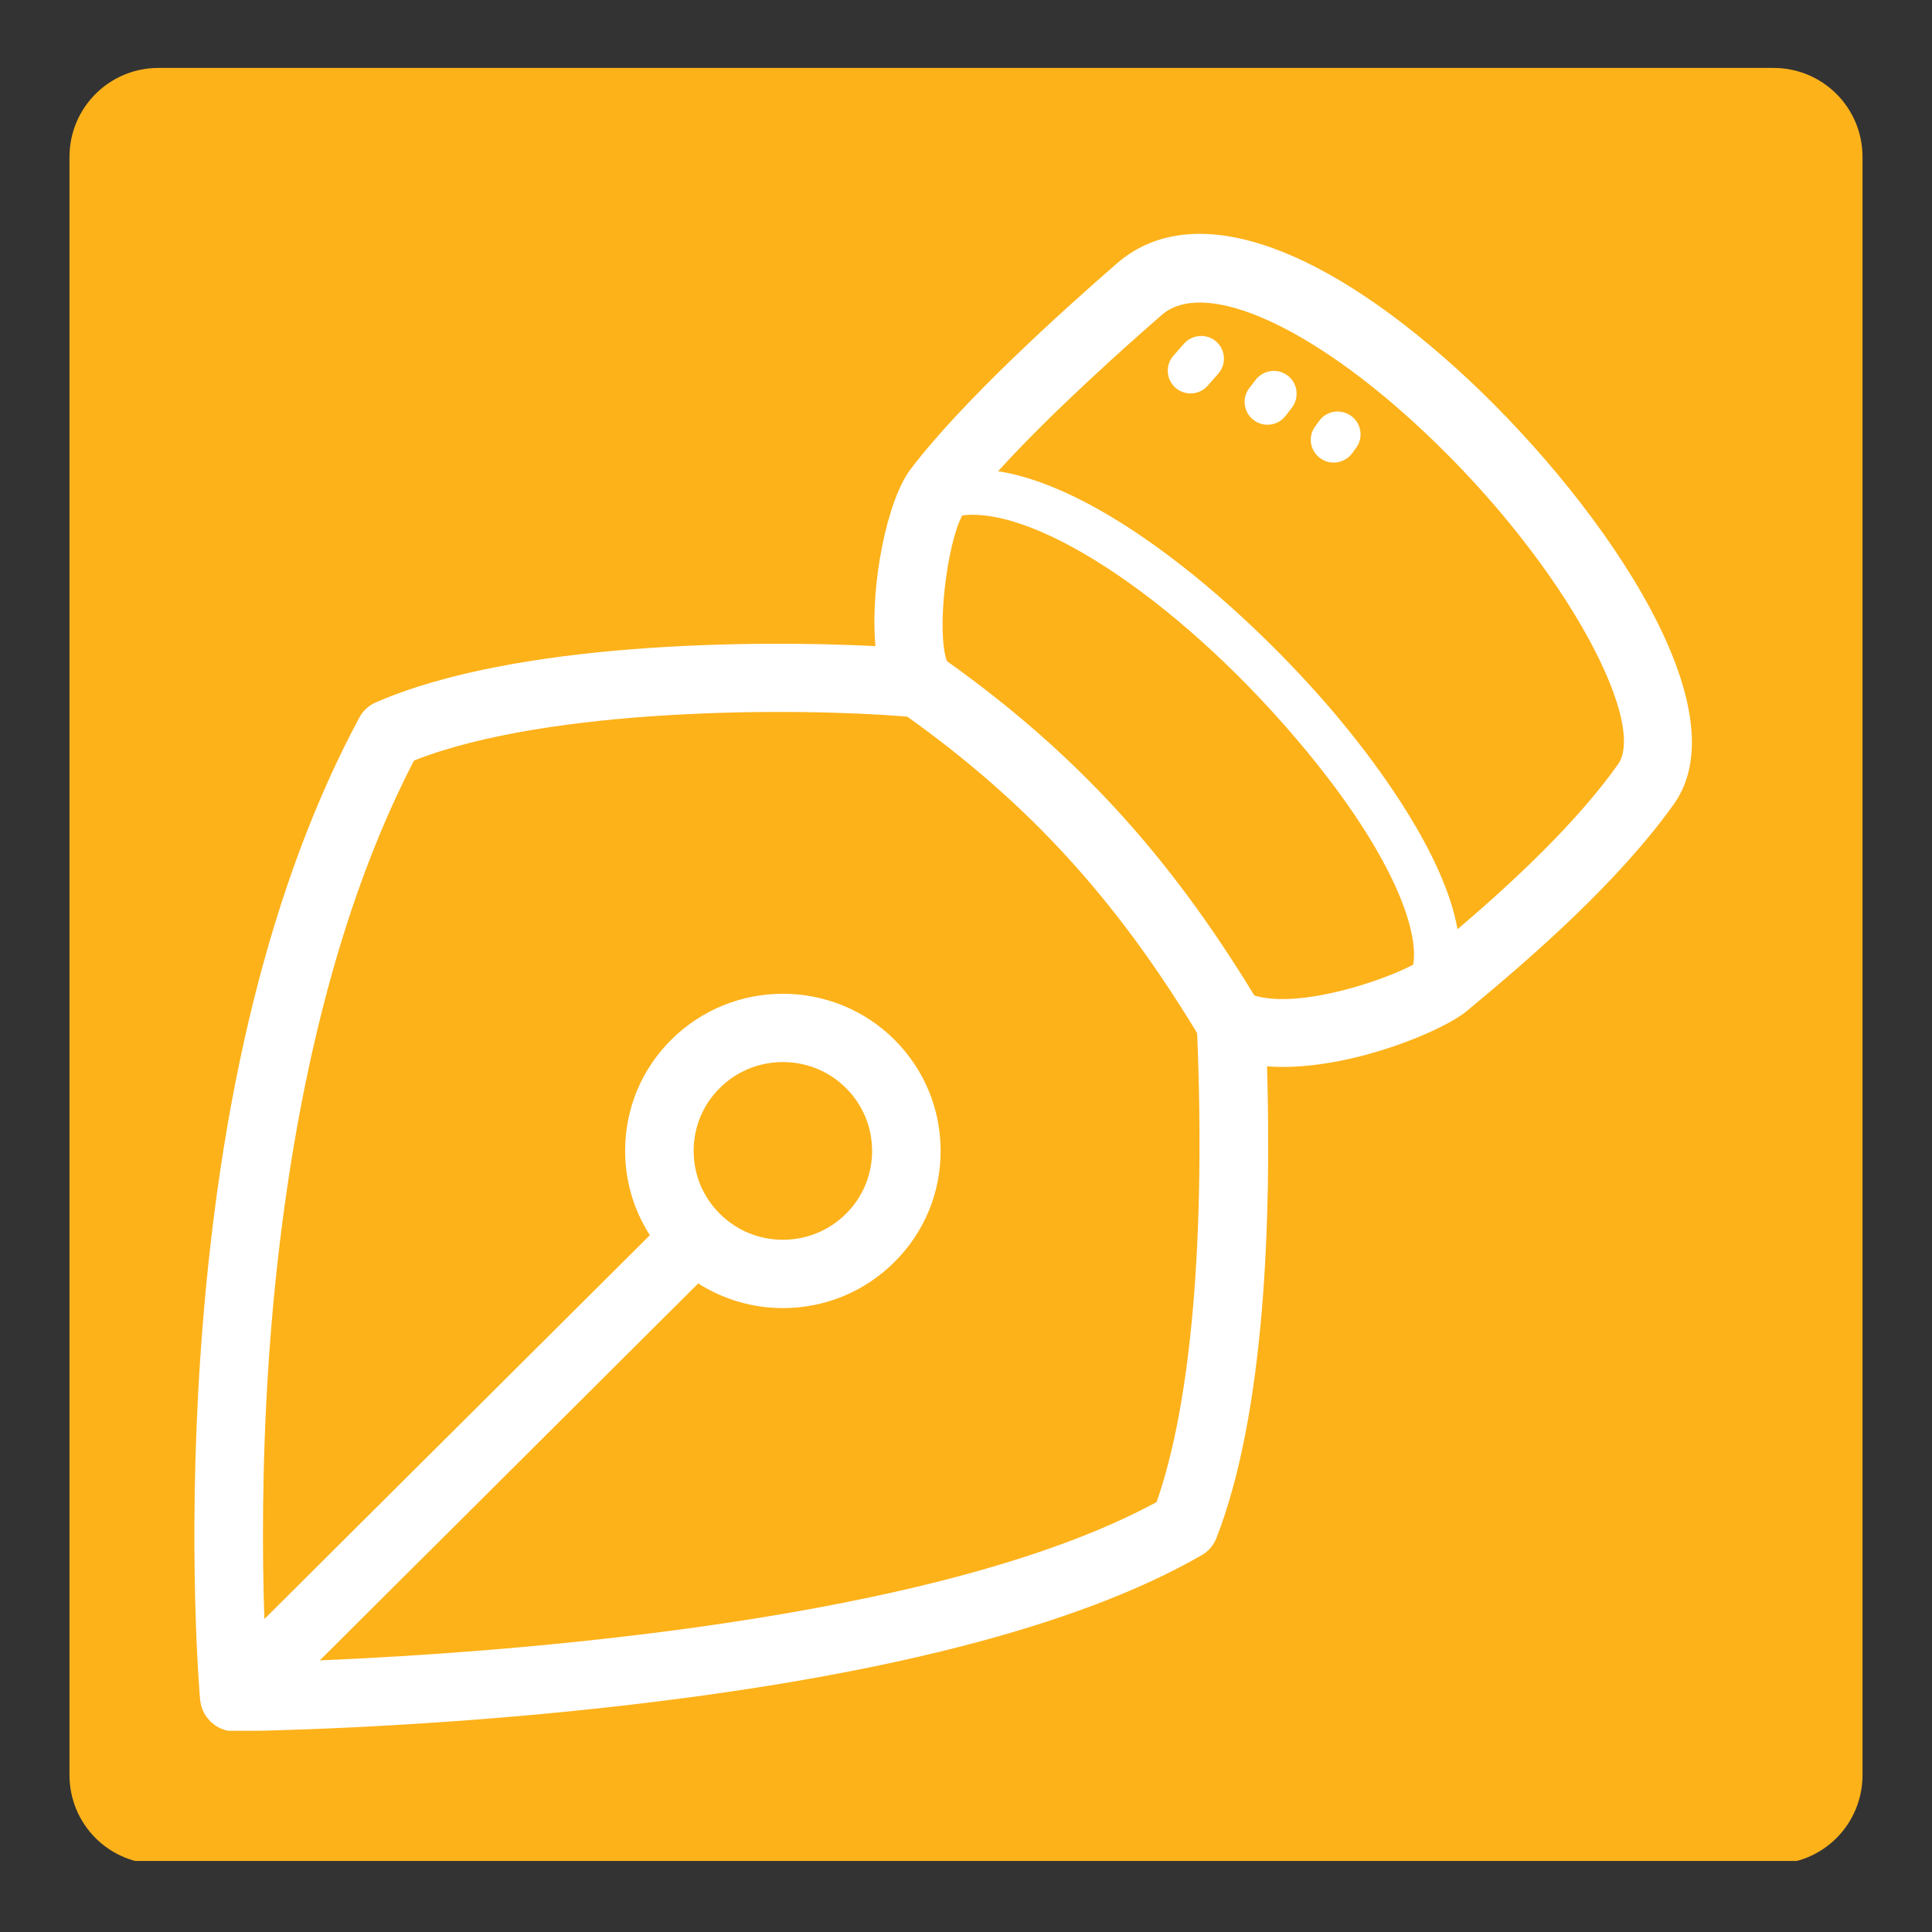<svg version="1.0" preserveAspectRatio="xMidYMid meet" height="500" viewBox="0 0 375 375" zoomAndPan="magnify" width="500" xmlns:xlink="http://www.w3.org/1999/xlink" xmlns="http://www.w3.org/2000/svg"><rect x="0" y="0" width="375" height="375" fill="#333333" stroke="none"/><defs><clipPath id="821a926277"><path clip-rule="nonzero" d="M 13 13 L 361.512 13 L 361.512 362 L 13 362 Z M 13 13"></path></clipPath><clipPath id="64f7896e07"><path clip-rule="nonzero" d="M 30.738 13.184 L 344.262 13.184 C 348.836 13.184 353.223 15 356.457 18.234 C 359.695 21.469 361.512 25.859 361.512 30.434 L 361.512 344.566 C 361.512 349.141 359.695 353.531 356.457 356.766 C 353.223 360 348.836 361.816 344.262 361.816 L 30.738 361.816 C 26.164 361.816 21.777 360 18.543 356.766 C 15.305 353.531 13.488 349.141 13.488 344.566 L 13.488 30.434 C 13.488 25.859 15.305 21.469 18.543 18.234 C 21.777 15 26.164 13.184 30.738 13.184 Z M 30.738 13.184"></path></clipPath><clipPath id="d03855be97"><path clip-rule="nonzero" d="M 37 45 L 329 45 L 329 335.941 L 37 335.941 Z M 37 45"></path></clipPath></defs><g clip-path="url(#821a926277)"><g clip-path="url(#64f7896e07)"><path fill-rule="nonzero" fill-opacity="1" d="M 13.488 13.184 L 361.512 13.184 L 361.512 361.207 L 13.488 361.207 Z M 13.488 13.184" fill="#fdb21a"></path></g></g><g clip-path="url(#d03855be97)"><path fill-rule="nonzero" fill-opacity="1" d="M 249.945 72.91 C 248.008 71.418 245.223 71.781 243.73 73.719 L 242.5 75.312 C 241.004 77.25 241.367 80.016 243.305 81.508 C 244.113 82.137 245.062 82.438 246.012 82.438 C 247.344 82.438 248.656 81.852 249.523 80.723 L 250.754 79.129 C 252.246 77.172 251.883 74.383 249.945 72.91 Z M 229.805 66.715 L 227.766 69.035 C 226.148 70.871 226.332 73.656 228.168 75.273 C 229.016 76 230.047 76.363 231.094 76.363 C 232.328 76.363 233.559 75.859 234.426 74.848 L 236.465 72.527 C 238.078 70.691 237.898 67.906 236.059 66.289 C 234.223 64.695 231.418 64.898 229.805 66.715 Z M 282.684 71.52 C 254.832 46.371 230.812 38.941 216.785 51.133 C 206.086 60.438 186.629 77.996 176.699 91.137 C 172.281 96.969 168.848 113.199 169.918 125.41 C 146.445 124.219 99.98 124.562 72.953 136.328 C 71.582 136.934 70.453 137.965 69.746 139.277 C 52.691 171.066 42.316 212.824 38.883 263.426 C 36.363 300.926 38.742 328.801 38.844 329.973 C 38.863 330.195 38.926 330.395 38.965 330.598 C 38.965 330.66 38.984 330.699 38.984 330.758 C 39.066 331.102 39.168 331.445 39.289 331.77 C 39.328 331.848 39.348 331.93 39.391 332.012 C 39.512 332.312 39.672 332.598 39.832 332.859 C 39.895 332.961 39.953 333.059 40.035 333.16 C 40.195 333.402 40.398 333.625 40.602 333.848 C 40.68 333.93 40.723 334.027 40.801 334.109 C 40.824 334.129 40.863 334.148 40.902 334.191 C 41.066 334.352 41.266 334.492 41.449 334.633 C 41.609 334.754 41.77 334.898 41.953 335.02 C 41.973 335.039 42.012 335.039 42.035 335.059 C 43.102 335.723 44.312 336.066 45.523 336.066 C 45.625 336.066 45.746 336.047 45.848 336.027 C 49.078 335.988 80.344 335.523 117.441 331.445 C 170.262 325.652 209.215 315.703 233.254 301.855 C 234.566 301.109 235.574 299.918 236.121 298.504 C 245.508 274.367 246.797 236.926 245.93 206.973 C 246.918 207.051 247.93 207.094 248.938 207.094 C 263.469 207.094 280.141 199.988 284.582 196.336 C 297.723 185.477 314.172 171.086 324.891 156.09 C 338.797 136.59 308.582 94.891 282.684 71.52 Z M 224.496 291.543 C 181.727 314.812 97.742 320.77 62.074 322.281 L 135.523 249.117 C 140.391 252.203 146.039 253.898 151.953 253.898 C 160.129 253.898 167.82 250.73 173.613 244.957 C 179.402 239.207 182.574 231.535 182.574 223.383 C 182.574 215.227 179.383 207.578 173.613 201.805 C 161.664 189.918 142.246 189.918 130.297 201.805 C 124.504 207.559 121.336 215.227 121.336 223.383 C 121.336 229.273 123.031 234.906 126.141 239.75 L 51.316 314.25 C 50.914 302.543 50.773 284.699 52.164 264.094 C 54.406 231.273 61.105 184.711 80.363 147.613 C 106.742 137.238 154.641 137.316 176.094 139.094 C 199.547 155.848 216.523 174.375 232.367 200.535 C 234 240.336 231.215 272.43 224.496 291.543 Z M 134.637 223.383 C 134.637 218.781 136.434 214.441 139.703 211.191 C 143.074 207.82 147.516 206.145 151.953 206.145 C 156.395 206.145 160.836 207.82 164.207 211.191 C 167.477 214.461 169.273 218.781 169.273 223.402 C 169.273 228.023 167.477 232.344 164.207 235.594 C 160.938 238.844 156.578 240.637 151.953 240.637 C 147.332 240.637 142.973 238.844 139.703 235.574 C 136.434 232.324 134.637 227.984 134.637 223.383 Z M 274.309 187.23 C 268.414 190.402 252.168 195.852 243.469 193.227 C 226.695 165.676 208.672 146.059 183.785 128.316 C 181.707 122.363 183.824 105.527 186.77 100.039 C 201.625 98.203 230.41 117.66 253.68 145.875 C 269.867 165.496 275.48 180.207 274.309 187.23 Z M 314.031 148.398 C 305.938 159.742 293.906 170.984 282.906 180.371 C 280.344 165.836 267.387 148.559 260.523 140.246 C 244.195 120.445 215.836 94.953 193.734 91.461 C 204.129 79.996 218.781 66.977 225.504 61.125 C 233.375 54.281 252.754 62.395 273.723 81.328 C 302.625 107.406 320.023 140.004 314.031 148.398 Z M 262.219 80.703 C 260.219 79.289 257.453 79.734 256.043 81.711 L 255.254 82.801 C 253.82 84.781 254.285 87.543 256.285 88.957 C 257.07 89.523 257.961 89.785 258.867 89.785 C 260.242 89.785 261.613 89.141 262.48 87.949 L 263.27 86.859 C 264.68 84.879 264.215 82.113 262.219 80.703 Z M 262.219 80.703" fill="#ffffff"></path></g></svg>